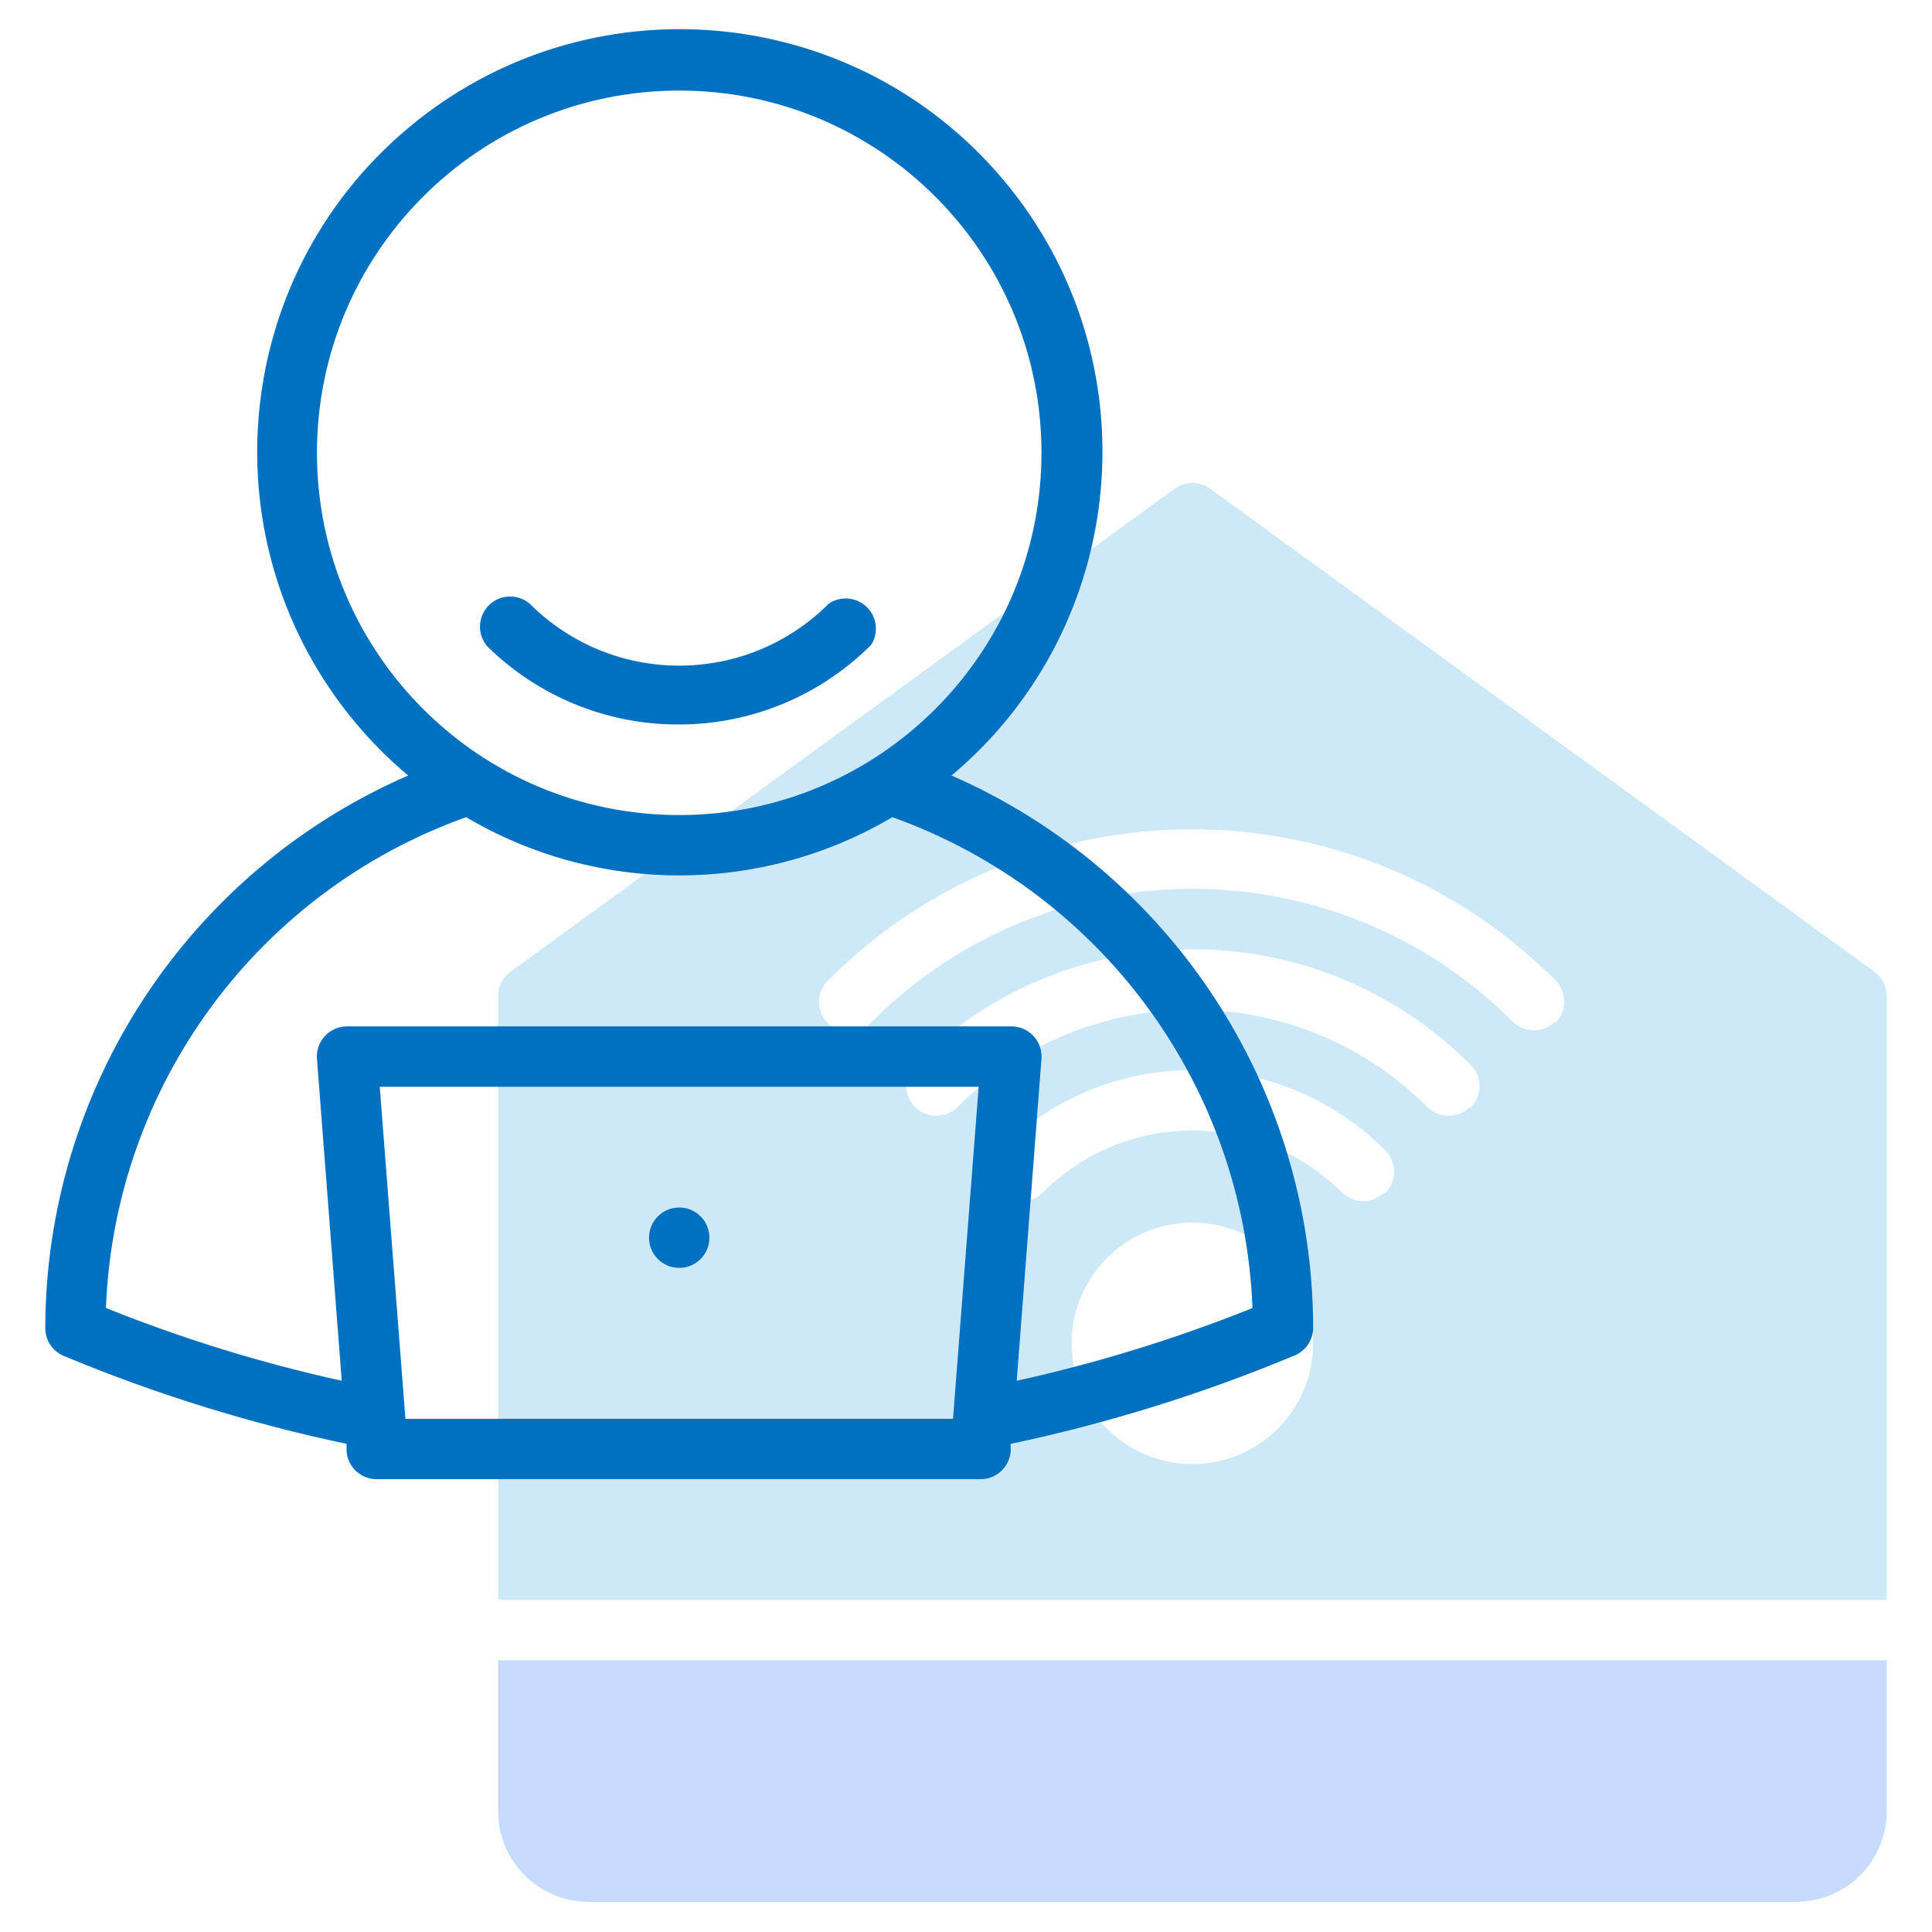 <?xml version="1.0" encoding="utf-8"?>
<!-- Generator: Adobe Illustrator 17.0.0, SVG Export Plug-In . SVG Version: 6.00 Build 0)  -->
<!DOCTYPE svg PUBLIC "-//W3C//DTD SVG 1.1//EN" "http://www.w3.org/Graphics/SVG/1.1/DTD/svg11.dtd">
<svg version="1.1" id="Layer_1" xmlns:svgjs="http://svgjs.com/svgjs"
	 xmlns="http://www.w3.org/2000/svg" xmlns:xlink="http://www.w3.org/1999/xlink" x="0px" y="0px" width="512px" height="512px"
	 viewBox="0 0 512 512" enable-background="new 0 0 512 512" xml:space="preserve">
<g>
	<path fill="#C5DCFF" d="M132,440v40c0,13.255,10.745,24,24,24h320c13.255,0,24-10.745,24-24v-40H132z"/>
	<path fill="#CDE8F7" d="M496.72,257.52l-176-128c-2.811-2.054-6.629-2.054-9.44,0l-176,128c-2.067,1.511-3.287,3.92-3.28,6.48v160
		h368V264C500.007,261.44,498.787,259.031,496.72,257.52z M316,388c-17.673,0-32-14.327-32-32s14.327-32,32-32s32,14.327,32,32
		S333.673,388,316,388z M366.88,316c-3.12,3.102-8.16,3.102-11.28,0c-21.868-21.87-57.326-21.872-79.196-0.004
		c-0.001,0.001-0.003,0.003-0.004,0.004c-3.12,3.102-8.16,3.102-11.28,0c-3.137-3.111-3.158-8.177-0.046-11.314
		c0.015-0.016,0.031-0.031,0.046-0.046c28.11-28.076,73.65-28.076,101.76,0c3.247,2.996,3.451,8.057,0.455,11.305
		c-0.146,0.158-0.298,0.31-0.455,0.455L366.88,316z M389.52,293.36c-3.12,3.102-8.16,3.102-11.28,0
		c-34.358-34.374-90.077-34.387-124.451-0.029c-0.01,0.01-0.019,0.02-0.029,0.029c-3.12,3.102-8.16,3.102-11.28,0
		c-3.137-3.111-3.158-8.177-0.046-11.314c0.015-0.016,0.031-0.031,0.046-0.046c40.61-40.589,106.43-40.589,147.04,0
		c3.247,2.996,3.451,8.057,0.455,11.305c-0.146,0.158-0.298,0.31-0.455,0.455V293.36z M412.16,270.72
		c-3.12,3.102-8.16,3.102-11.28,0c-46.848-46.878-122.828-46.902-169.706-0.054c-0.018,0.018-0.036,0.036-0.054,0.054
		c-2.874,3.356-7.924,3.747-11.28,0.873s-3.747-7.924-0.873-11.28c0.268-0.313,0.56-0.605,0.873-0.873
		c53.073-52.89,138.927-52.89,192,0c3.308,2.929,3.615,7.985,0.686,11.293c-0.118,0.133-0.24,0.262-0.366,0.387V270.72z"/>
	<g>
		<path fill="#0070C0" d="M180,192c19.089-0.017,37.39-7.614,50.88-21.12c2.364-3.733,1.254-8.675-2.479-11.039
			c-2.702-1.711-6.163-1.649-8.801,0.159c-21.868,21.87-57.325,21.872-79.196,0.004c-0.001-0.001-0.003-0.003-0.004-0.004
			c-3.356-2.874-8.406-2.483-11.28,0.873c-2.565,2.995-2.565,7.412,0,10.407C142.675,184.64,160.968,192.089,180,192L180,192z"/>
		<path fill="#0070C0" d="M252.16,205.52c47.381-39.764,53.555-110.41,13.79-157.79s-110.41-53.555-157.79-13.79
			s-53.555,110.41-13.79,157.79c4.187,4.989,8.801,9.603,13.79,13.79C49.843,230.896,12.092,288.401,12,352
			c0.016,3.23,1.973,6.133,4.96,7.36c24.181,10.074,49.25,17.868,74.88,23.28v2c0.334,4.167,3.82,7.373,8,7.36h160
			c4.18,0.013,7.666-3.193,8-7.36v-2c25.63-5.412,50.699-13.206,74.88-23.28c3.113-1.125,5.212-4.051,5.28-7.36
			C347.963,288.477,310.352,230.993,252.16,205.52z M84,120c0-53.019,42.981-96,96-96s96,42.981,96,96s-42.981,96-96,96l0,0
			C126.981,216,84,173.019,84,120z M252.56,376H107.44l-6.8-88h158.72L252.56,376z M269.44,365.92l6.56-85.28
			c0.353-4.404-2.93-8.261-7.334-8.614c-0.221-0.018-0.444-0.026-0.666-0.026H92c-4.418-0.014-8.011,3.556-8.026,7.974
			c-0.001,0.222,0.008,0.444,0.026,0.666l6.56,85.28c-21.321-4.699-42.218-11.147-62.48-19.28
			c2.256-58.784,40.043-110.285,95.44-130.08c34.84,20.583,78.12,20.583,112.96,0c55.397,19.795,93.184,71.296,95.44,130.08
			C311.659,354.773,290.761,361.221,269.44,365.92z"/>
		<circle fill="#0070C0" cx="180" cy="328" r="8"/>
	</g>
</g>
</svg>
